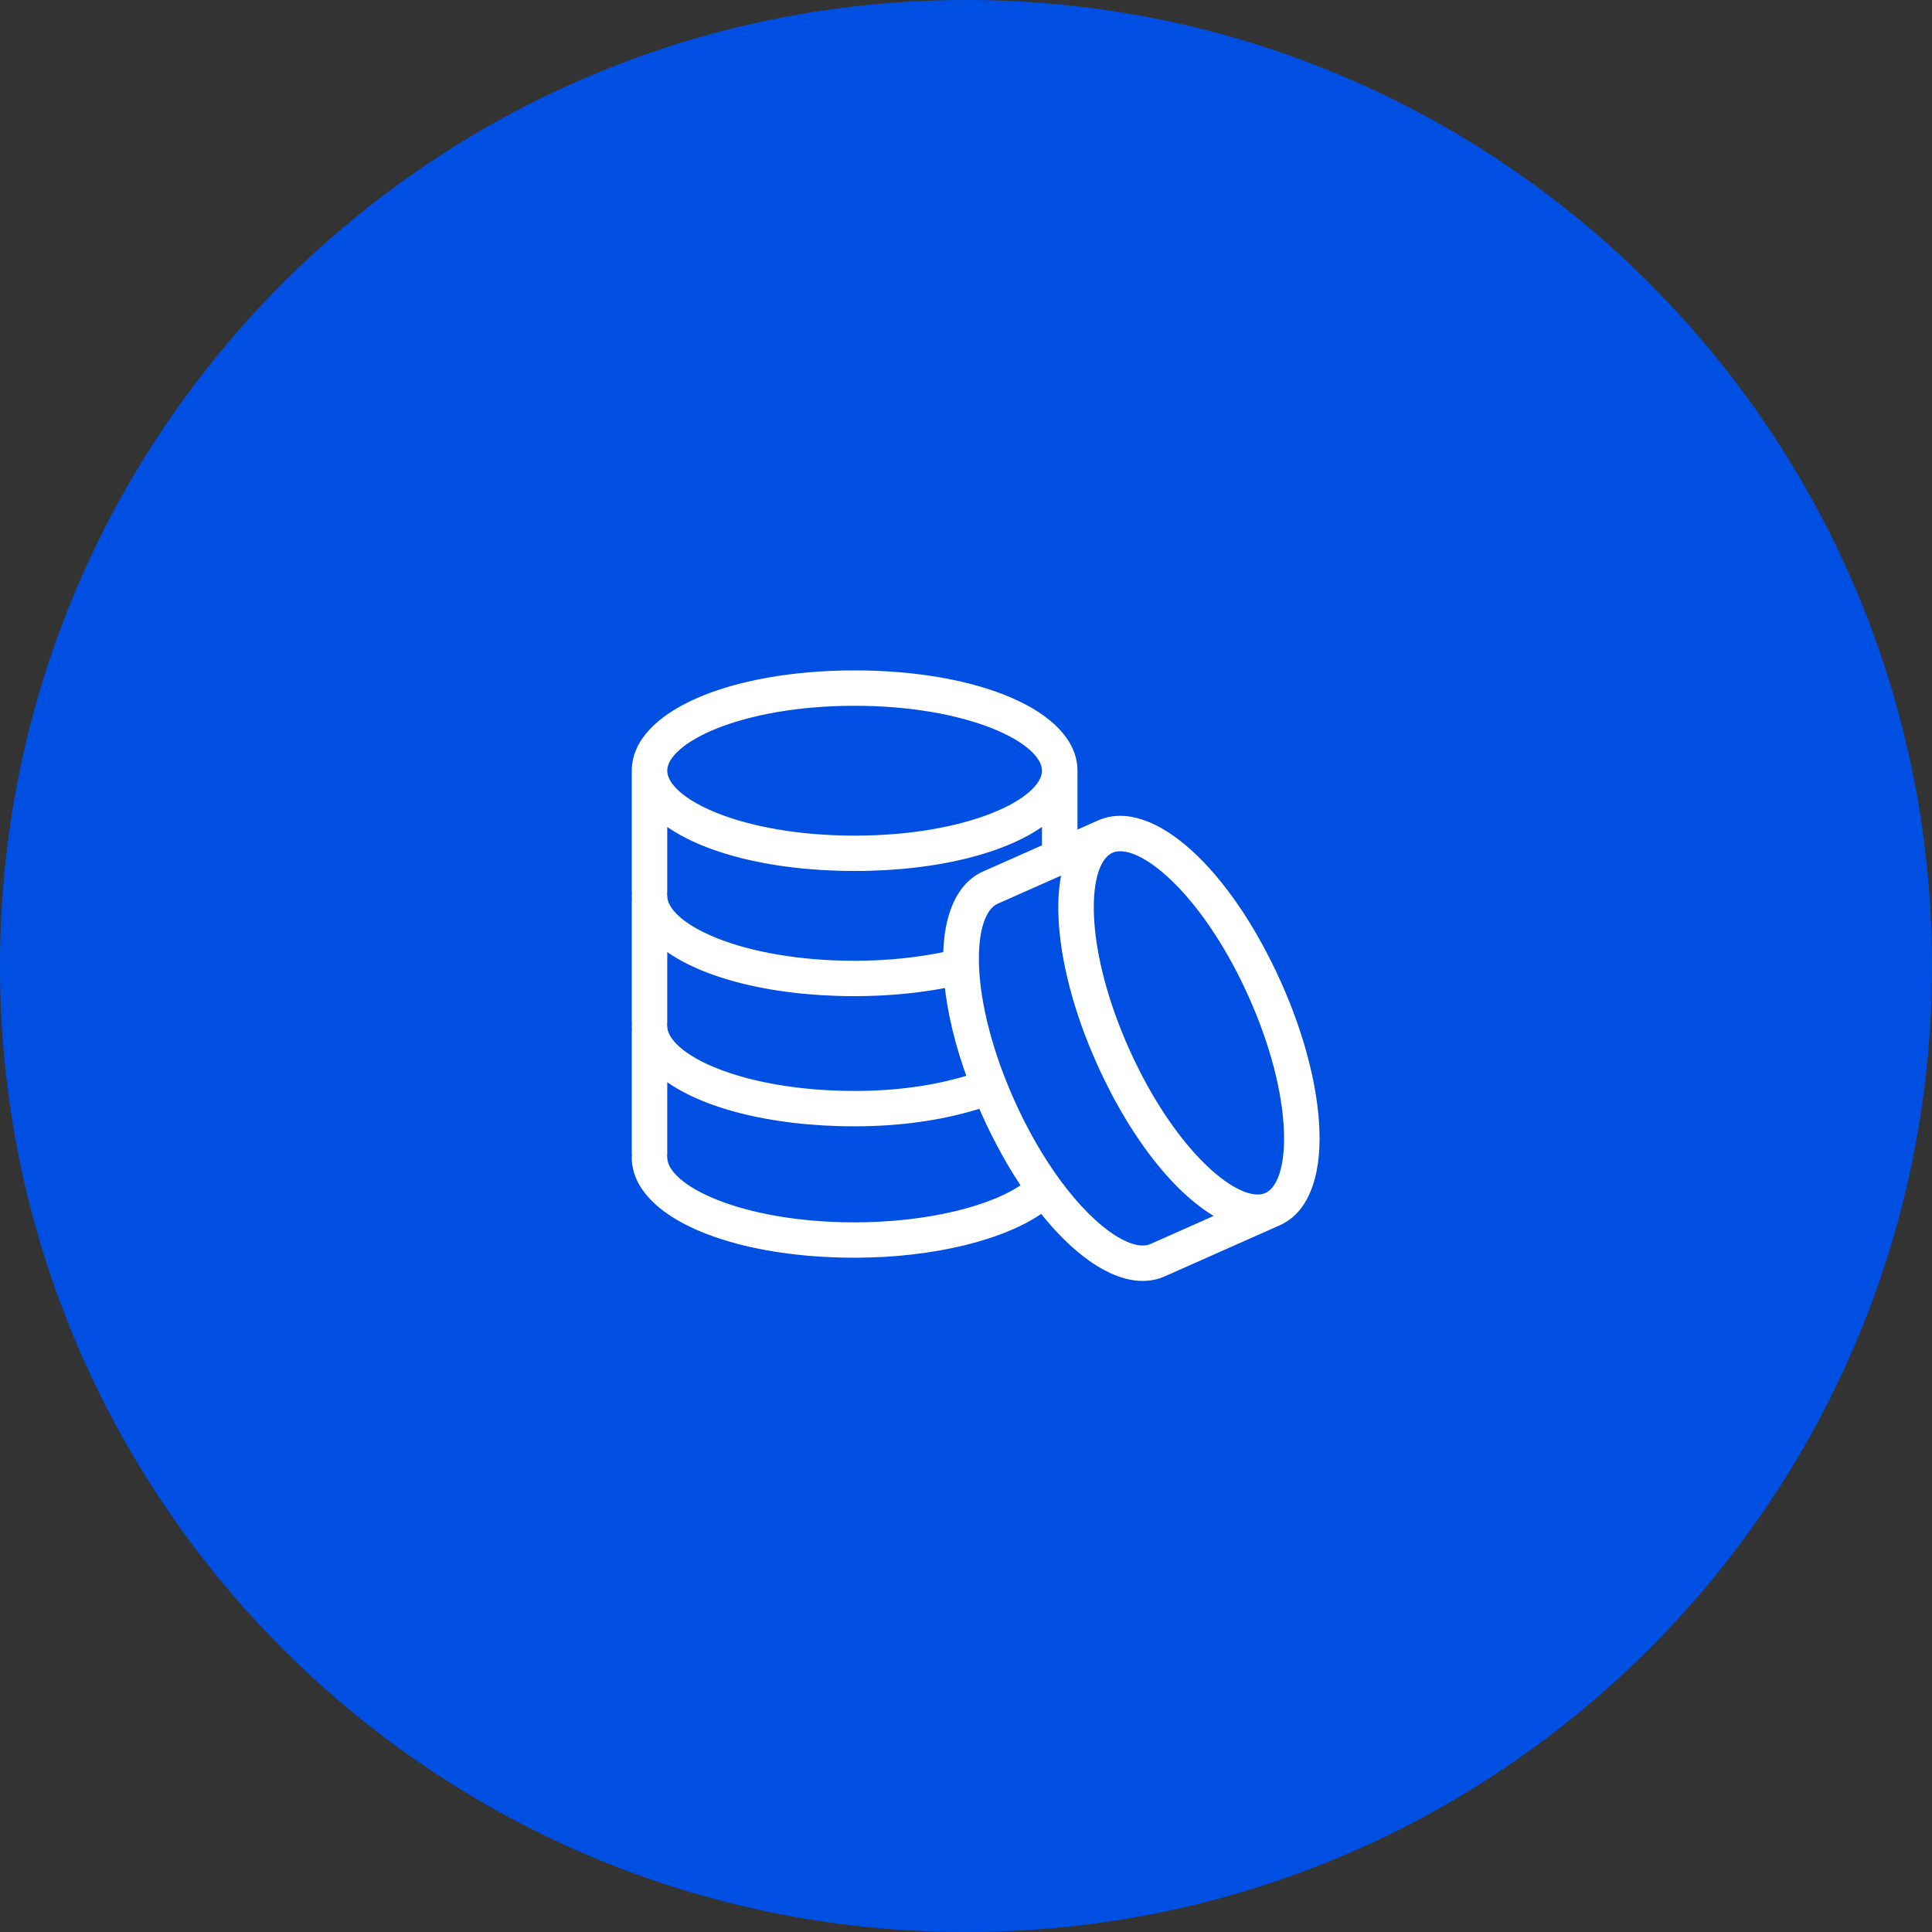 <?xml version="1.0" encoding="UTF-8"?> <svg xmlns="http://www.w3.org/2000/svg" width="100" height="100" viewBox="0 0 100 100" fill="none"><rect x="0" y="0" width="100" height="100" fill="#333333" stroke="none"/> <g clip-path="url(#clip0_1_12)"> <path d="M50 100C77.614 100 100 77.614 100 50C100 22.386 77.614 0 50 0C22.386 0 0 22.386 0 50C0 77.614 22.386 100 50 100Z" fill="#004FE3"></path> <path d="M67.993 58.508C67.914 56.281 67.216 53.597 66.028 50.951C63.417 45.133 59.517 41.602 56.958 42.74L55.47 43.4V39.891C55.47 37.103 50.64 35 44.235 35C37.83 35 33 37.103 33 39.891V46.175C33 46.208 33.005 46.24 33.01 46.272C33.005 46.304 33 46.336 33 46.369C33 46.426 33.005 46.482 33.009 46.538C33.005 46.567 33 46.597 33 46.628V52.912C33 52.945 33.005 52.977 33.01 53.009C33.005 53.041 33 53.073 33 53.106C33 53.177 33.005 53.248 33.012 53.317C33.005 53.354 33 53.392 33 53.43V59.713C33 59.746 33.005 59.778 33.01 59.81C33.005 59.842 33 59.874 33 59.908C33 62.696 37.83 64.799 44.235 64.799C48.295 64.799 51.996 63.879 53.951 62.424C55.697 64.674 57.574 66 59.146 66C59.506 66 59.849 65.931 60.171 65.788L66.118 63.147C67.413 62.574 68.078 60.926 67.993 58.508ZM44.235 36.231C50.127 36.231 54.233 38.16 54.233 39.891C54.233 41.622 50.127 43.552 44.235 43.552C38.344 43.552 34.237 41.622 34.237 39.891C34.237 38.16 38.343 36.231 44.235 36.231ZM34.237 46.175V42.193C36.068 43.758 39.767 44.782 44.235 44.782C48.703 44.782 52.403 43.758 54.233 42.193V43.95L51.008 45.381C49.769 45.932 49.141 47.449 49.118 49.527C47.626 49.851 45.955 50.03 44.235 50.03C38.343 50.03 34.237 48.101 34.237 46.37C34.237 46.337 34.233 46.305 34.227 46.273C34.233 46.24 34.237 46.208 34.237 46.175ZM34.237 52.913V48.671C36.068 50.236 39.767 51.261 44.235 51.261C45.959 51.261 47.649 51.096 49.172 50.783C49.313 52.306 49.723 54.043 50.404 55.878C48.575 56.466 46.505 56.767 44.235 56.767C38.343 56.767 34.237 54.838 34.237 53.107C34.237 53.074 34.233 53.042 34.228 53.01C34.233 52.978 34.237 52.946 34.237 52.913ZM44.235 63.569C38.343 63.569 34.237 61.64 34.237 59.909C34.237 59.876 34.233 59.844 34.228 59.812C34.233 59.78 34.237 59.748 34.237 59.714V55.408C36.068 56.974 39.767 57.998 44.235 57.998C46.666 57.998 48.888 57.668 50.858 57.024C50.936 57.209 51.017 57.394 51.1 57.579C51.745 59.016 52.47 60.306 53.232 61.428C51.526 62.721 48.013 63.569 44.235 63.569ZM59.667 64.665C58.077 65.371 54.633 62.428 52.231 57.078C49.829 51.727 49.925 47.211 51.513 46.505L55.357 44.799C55.144 45.514 55.048 46.38 55.084 47.38C55.163 49.608 55.86 52.292 57.048 54.939C58.871 58.999 61.321 61.939 63.505 62.961L59.667 64.665ZM65.614 62.025C64.025 62.729 60.58 59.788 58.178 54.437C57.054 51.932 56.394 49.41 56.321 47.337C56.255 45.481 56.671 44.215 57.462 43.864C57.619 43.794 57.793 43.76 57.983 43.76C59.72 43.76 62.734 46.627 64.899 51.453C66.024 53.957 66.683 56.478 66.757 58.552C66.822 60.407 66.405 61.673 65.614 62.025Z" fill="white" stroke="white" stroke-width="0.6"></path> </g> <defs> <clipPath id="clip0_1_12"> <rect width="100" height="100" fill="white"></rect> </clipPath> </defs> </svg> 